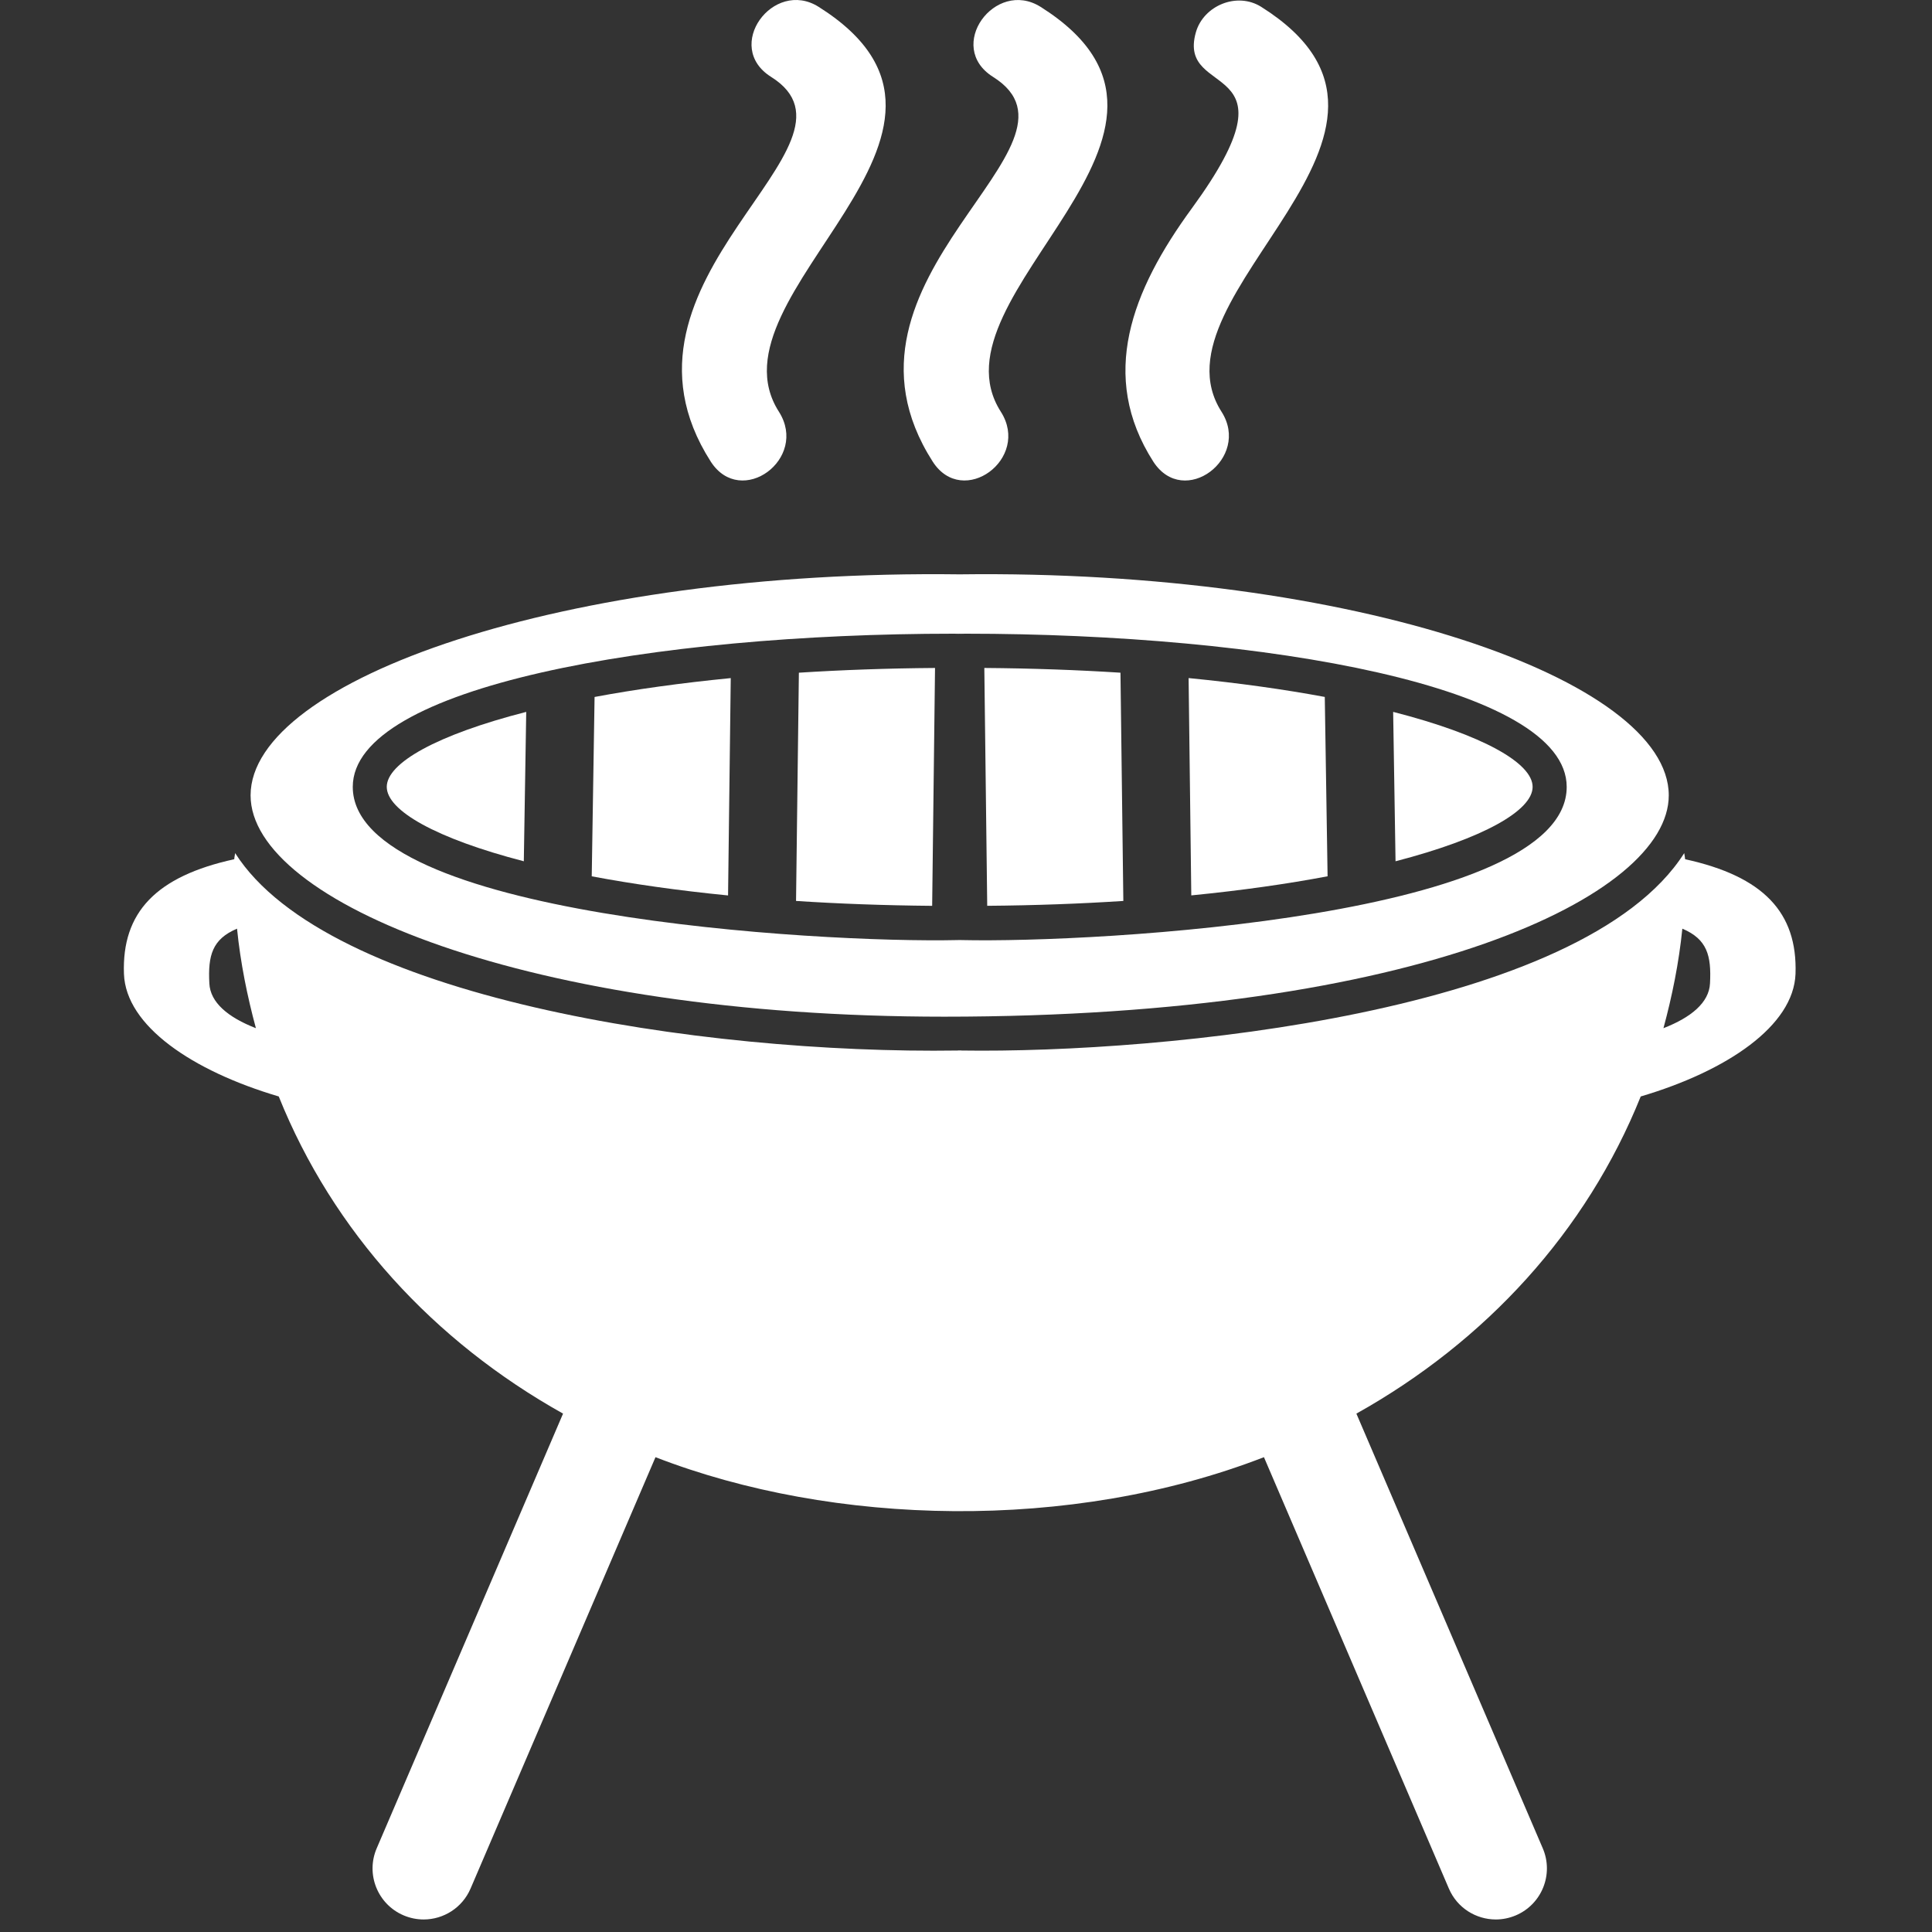 <svg width="64" height="64" viewBox="0 0 64 64" fill="none" xmlns="http://www.w3.org/2000/svg">
<rect x="0" y="0" width="64" height="64" fill="#333333" stroke="none"/>
<g clip-path="url(#clip0)">
<path d="M33.153 13.638C30.654 9.736 41.038 4.365 34.469 0.226C32.961 -0.718 31.301 1.546 32.897 2.548C36.524 4.827 26.983 9.177 30.898 15.293C31.897 16.846 34.15 15.197 33.153 13.638Z" fill="white"/>
<path d="M40.464 13.638C37.957 9.724 48.358 4.37 41.778 0.226C40.976 -0.278 39.869 0.185 39.616 1.067C38.964 3.341 43.191 1.823 39.481 6.902C37.486 9.631 36.387 12.453 38.206 15.294C39.219 16.855 41.448 15.178 40.464 13.638Z" fill="white"/>
<path d="M25.802 13.638C23.294 9.721 33.706 4.374 27.117 0.226C25.614 -0.72 23.947 1.545 25.545 2.548C29.146 4.811 19.653 9.213 23.546 15.293C24.549 16.846 26.796 15.2 25.802 13.638Z" fill="white"/>
<path d="M31.279 33.679C47.008 33.679 55.28 29.668 55.28 26.348C55.28 22.516 44.848 18.859 31.79 19.026C18.708 18.858 8.301 22.526 8.301 26.348C8.301 29.889 17.534 33.679 31.279 33.679ZM31.586 20.992C31.634 20.992 31.682 20.992 31.731 20.994V20.995C31.751 20.995 31.771 20.994 31.791 20.994C31.812 20.994 31.831 20.995 31.851 20.995V20.994C31.9 20.993 31.948 20.992 31.996 20.992C41.887 20.992 51.899 22.736 51.899 26.067C51.899 30.367 36.369 31.243 31.851 31.141V31.14C31.851 31.14 31.733 31.14 31.732 31.14V31.141C27.091 31.247 11.686 30.336 11.686 26.067C11.685 22.735 21.695 20.992 31.586 20.992Z" fill="white"/>
<path d="M17.352 28.531L17.432 23.582C14.459 24.345 12.812 25.279 12.812 26.066C12.812 26.847 14.43 27.772 17.352 28.531Z" fill="white"/>
<path d="M24.207 22.463C22.534 22.627 21.029 22.839 19.696 23.088L19.602 29.029C20.934 29.28 22.442 29.497 24.118 29.663L24.207 22.463Z" fill="white"/>
<path d="M30.974 22.127C29.379 22.139 27.876 22.194 26.464 22.284L26.37 29.845C27.78 29.937 29.284 29.993 30.879 30.007L30.974 22.127Z" fill="white"/>
<path d="M55.822 28.463C55.818 28.395 55.8 28.329 55.792 28.261C52.422 33.559 38.519 34.898 31.85 34.8V34.798C31.85 34.798 31.733 34.798 31.731 34.798V34.8C23.224 34.925 10.831 33.04 7.79 28.261C7.781 28.329 7.763 28.395 7.76 28.463C5.172 29.029 4.034 30.223 4.106 32.259C4.167 33.983 6.368 35.474 9.234 36.322C11.032 40.797 14.363 44.429 18.652 46.828L12.479 61.227C12.11 62.084 12.508 63.081 13.368 63.448C13.584 63.54 13.81 63.585 14.033 63.585C14.689 63.585 15.313 63.201 15.588 62.561L21.714 48.271C27.609 50.557 35.468 50.752 41.87 48.271L47.996 62.561C48.27 63.202 48.894 63.585 49.551 63.585C49.774 63.585 50 63.54 50.216 63.448C51.076 63.081 51.475 62.085 51.106 61.227L44.932 46.828C49.221 44.43 52.551 40.797 54.351 36.322C57.216 35.474 59.416 33.983 59.479 32.259C59.547 30.223 58.41 29.029 55.822 28.463ZM6.935 32.578C6.886 31.652 7.029 31.112 7.852 30.763C7.967 31.902 8.19 32.996 8.477 34.06C7.551 33.7 6.966 33.208 6.935 32.578ZM55.104 34.06C55.392 32.996 55.615 31.901 55.73 30.763C56.551 31.112 56.695 31.652 56.646 32.578C56.614 33.208 56.029 33.7 55.104 34.06Z" fill="white"/>
<path d="M50.77 26.066C50.77 25.279 49.123 24.344 46.15 23.582L46.229 28.531C49.151 27.772 50.77 26.847 50.77 26.066Z" fill="white"/>
<path d="M43.978 29.028L43.885 23.087C42.551 22.839 41.046 22.626 39.374 22.462L39.463 29.661C41.139 29.496 42.646 29.28 43.978 29.028Z" fill="white"/>
<path d="M37.212 29.845L37.117 22.284C35.705 22.194 34.202 22.139 32.607 22.127L32.703 30.006C34.298 29.993 35.801 29.937 37.212 29.845Z" fill="white"/>
</g>
<defs>
<clipPath id="clip0">
<rect width="63.585" height="63.585" fill="white"/>
</clipPath>
</defs>
</svg>
